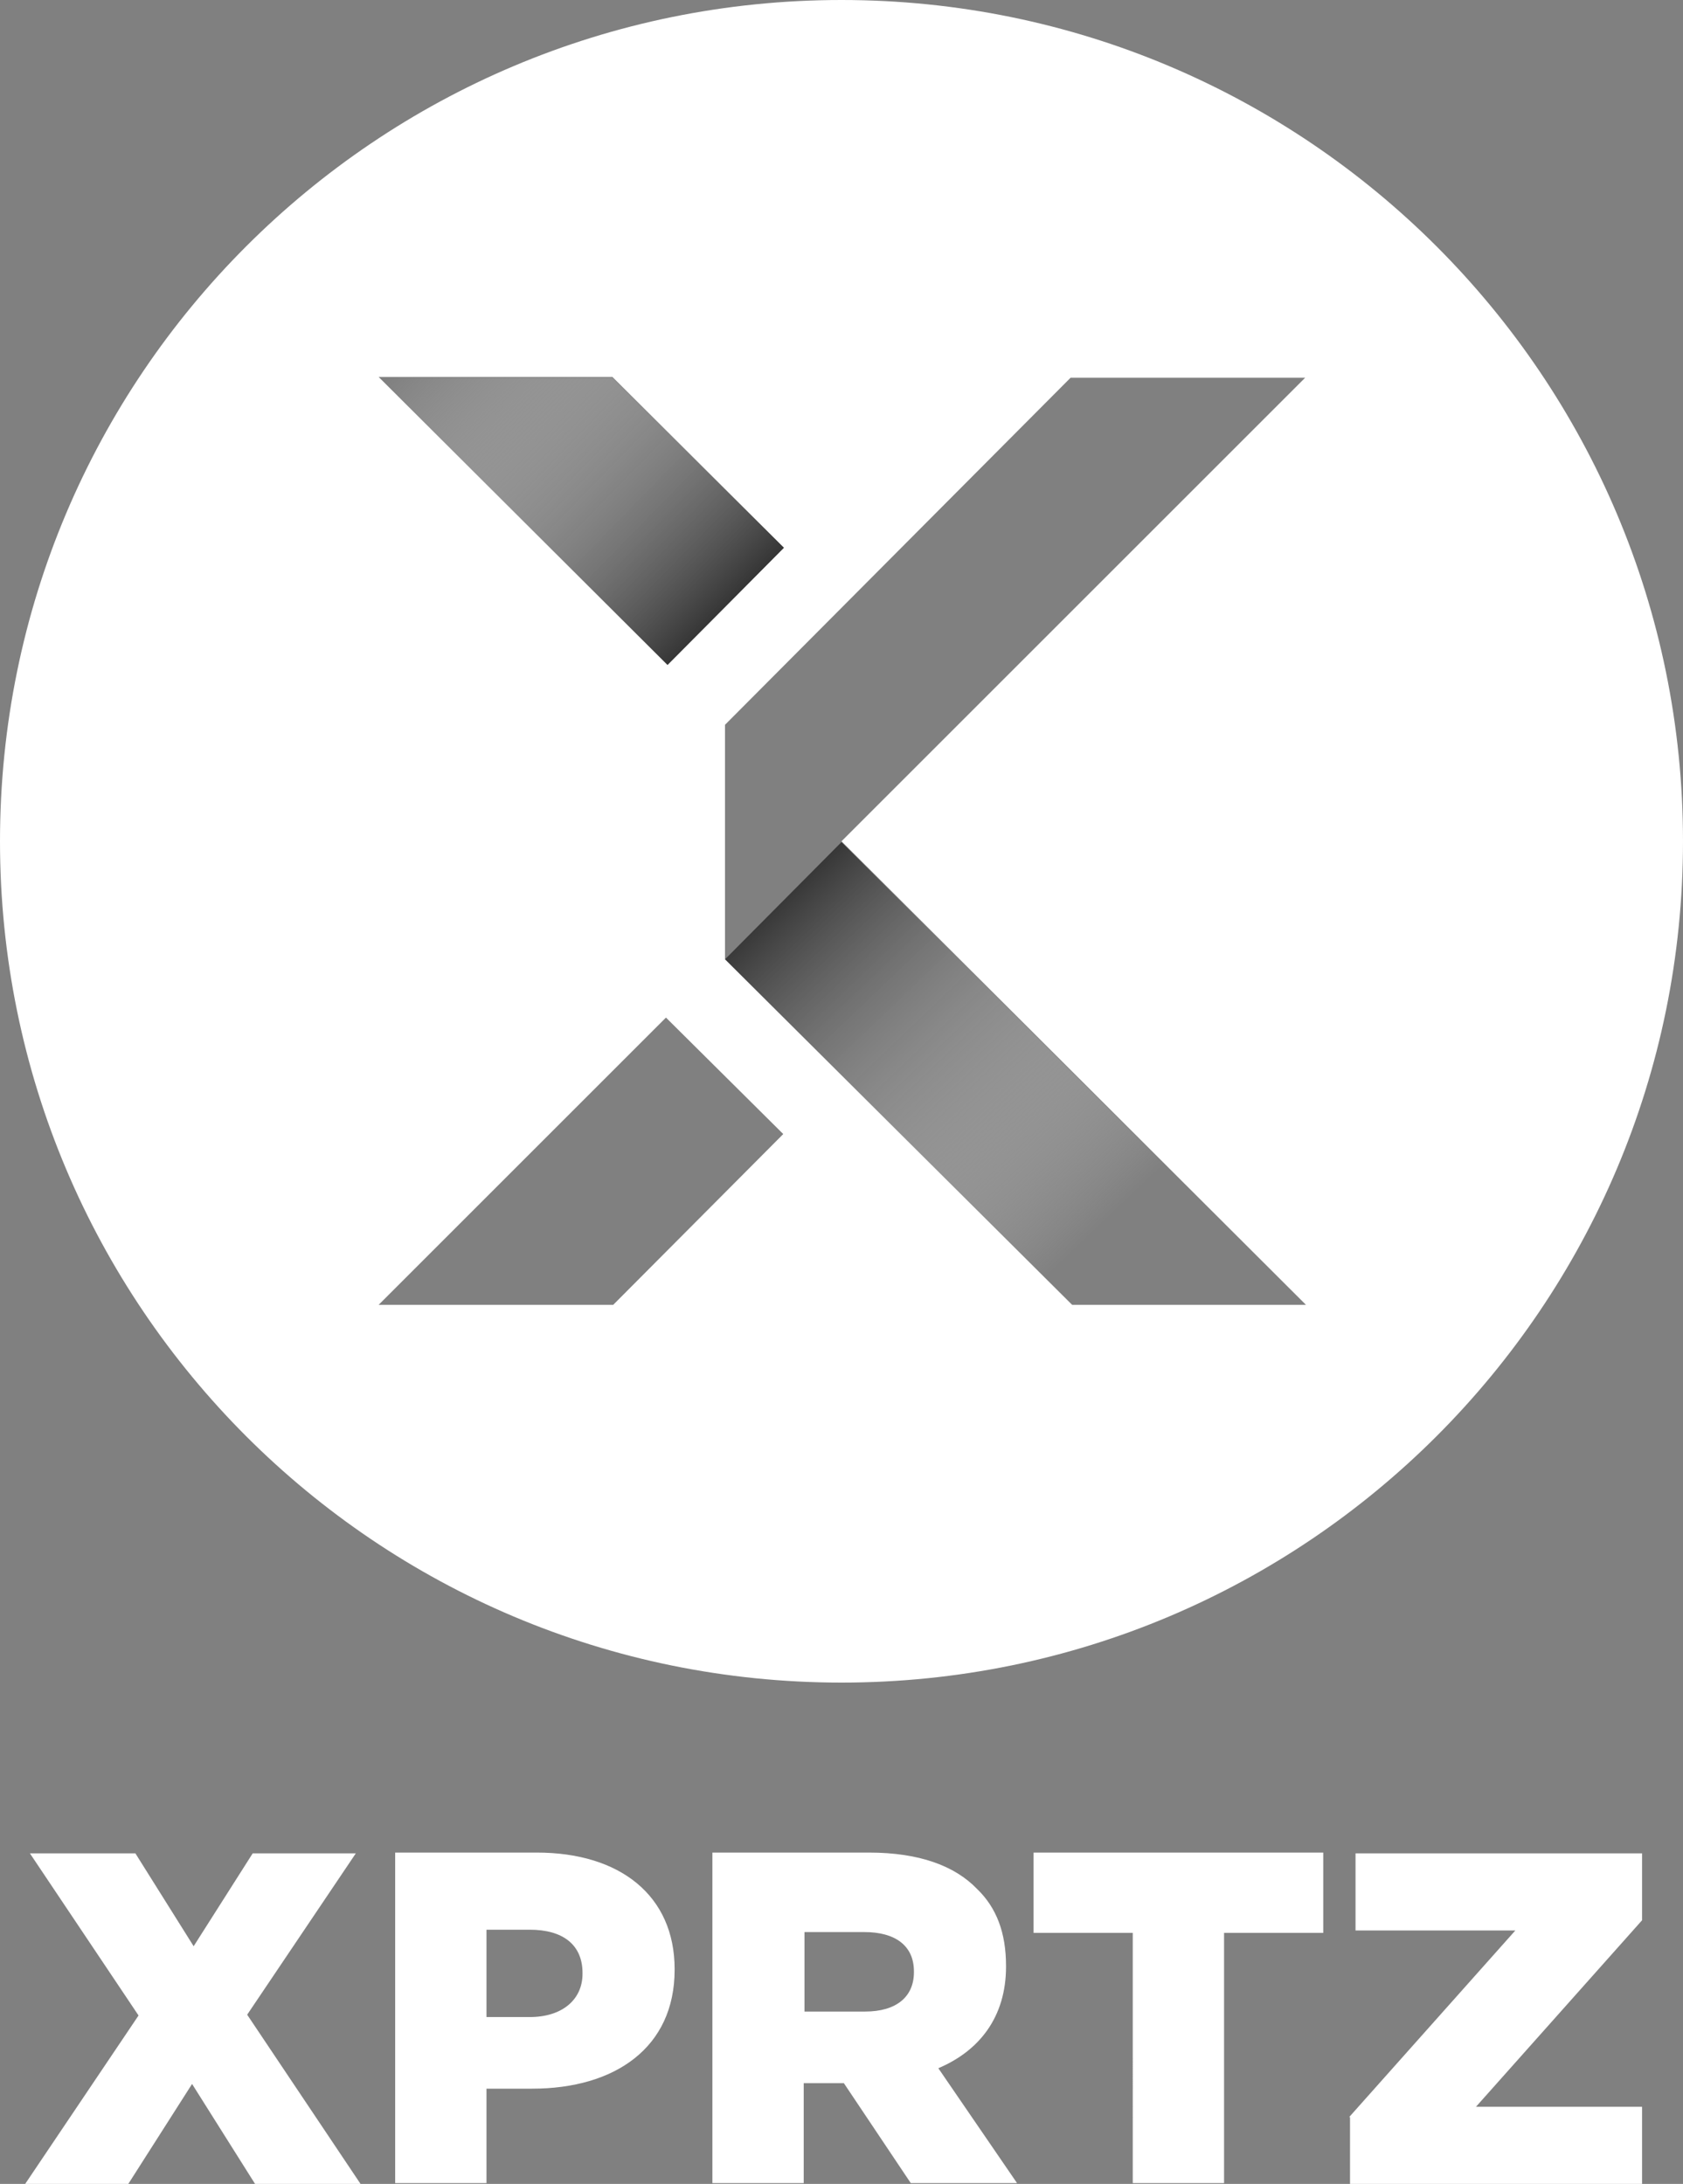 <?xml version="1.0" encoding="UTF-8" standalone="no"?>
<svg
   xmlns:dc="http://purl.org/dc/elements/1.1/"
   xmlns:cc="http://creativecommons.org/ns#"
   xmlns:rdf="http://www.w3.org/1999/02/22-rdf-syntax-ns#"
   xmlns:svg="http://www.w3.org/2000/svg"
   xmlns="http://www.w3.org/2000/svg"
   xmlns:sodipodi="http://sodipodi.sourceforge.net/DTD/sodipodi-0.dtd"
   xmlns:inkscape="http://www.inkscape.org/namespaces/inkscape"
   inkscape:version="1.0beta2 (2b71d25, 2019-12-03)"
   height="277.5"
   width="213.8"
   sodipodi:docname="symboltext-xprtz-white.svg"
   xml:space="preserve"
   viewBox="0 0 213.8 277.5"
   y="0px"
   x="0px"
   id="Layer_1"
   version="1.1"><rect x="0" y="0" width="213.8" height="277.5" fill="#808080" stroke="none"/><defs
   id="defs112" /><sodipodi:namedview
   inkscape:current-layer="Layer_1"
   inkscape:window-maximized="0"
   inkscape:window-y="23"
   inkscape:window-x="0"
   inkscape:cy="139.44999"
   inkscape:cx="107.65001"
   inkscape:zoom="1.6640931"
   fit-margin-bottom="0"
   fit-margin-right="0"
   fit-margin-left="0"
   fit-margin-top="0"
   inkscape:pagecheckerboard="true"
   showgrid="false"
   id="namedview110"
   inkscape:window-height="1395"
   inkscape:window-width="3440"
   inkscape:pageshadow="2"
   inkscape:pageopacity="0"
   guidetolerance="10"
   gridtolerance="10"
   objecttolerance="10"
   borderopacity="1"
   inkscape:document-rotation="0"
   bordercolor="#666666"
   pagecolor="#ffffff" />
<style
   id="style87"
   type="text/css">
	.st0{fill:url(#SVGID_1_);}
	.st1{fill:url(#SVGID_2_);}
	.st2{fill:#FFFFFF;}
</style>
<g
   transform="translate(-313.3,-158.2)"
   id="g96">
	<linearGradient
   y2="235.524"
   x2="405.874"
   y1="199.536"
   x1="369.024"
   gradientUnits="userSpaceOnUse"
   id="SVGID_1_">
		<stop
   id="stop89"
   style="stop-color:#FFFFFF;stop-opacity:0"
   offset="0" />
		<stop
   id="stop91"
   style="stop-color:#333333"
   offset="1" />
	</linearGradient>
	<polygon
   style="fill:url(#SVGID_1_)"
   id="polygon94"
   points="412.9,227.8 398.1,242.8 361.4,206.2 391.1,206.2 "
   class="st0" />
</g>
<linearGradient
   y2="271.194"
   x2="412.744"
   y1="313.79"
   x1="453.474"
   gradientUnits="userSpaceOnUse"
   id="SVGID_2_">
	<stop
   id="stop98"
   style="stop-color:#FFFFFF;stop-opacity:0"
   offset="0" />
	<stop
   id="stop100"
   style="stop-color:#333333"
   offset="1" />
</linearGradient>
<polygon
   transform="translate(-313.3,-158.2)"
   style="fill:url(#SVGID_2_)"
   id="polygon103"
   points="405.4,280.1 420.2,265.2 479.2,324.1 449.5,324.1 "
   class="st1" />
<path
   inkscape:connector-curvature="0"
   id="path105"
   d="m 213.8,106.9 c 0,59 -47.8,106.9 -106.9,106.9 C 47.8,213.8 0,166 0,106.9 0,47.8 47.8,0 106.9,0 166,0 213.8,47.9 213.8,106.9 Z M 48.1,165.8 H 77.9 L 99.5,144.1 84.6,129.3 Z M 99.6,69.6 77.8,47.9 H 48.1 l 36.7,36.6 z m 7.3,37.3 L 165.8,48 H 136 L 92.1,92.1 v 0 0 29.8 l 44.1,43.9 h 29.7 z"
   class="st2" />
<path
   inkscape:connector-curvature="0"
   id="path107"
   d="M 17.6,256.1 3.8,235.5 h 13.4 l 7.4,11.8 7.5,-11.8 H 45.2 L 31.4,256 45.8,277.5 H 32.4 l -8,-12.7 -8.1,12.7 H 3.2 Z m 32.6,-20.7 h 18 c 10.6,0 17.5,5.5 17.5,14.8 v 0.1 c 0,9.9 -7.6,15.1 -18.1,15.1 h -5.8 v 12 H 50.2 Z m 17.1,20.9 c 4.1,0 6.7,-2.2 6.7,-5.5 v -0.1 c 0,-3.6 -2.5,-5.5 -6.7,-5.5 h -5.5 v 11.1 z m 23.2,-20.9 h 19.9 c 6.4,0 10.9,1.7 13.7,4.6 2.5,2.4 3.7,5.6 3.7,9.8 v 0.1 c 0,6.4 -3.4,10.7 -8.6,12.9 l 10,14.6 h -13.5 l -8.5,-12.7 h -5.1 v 12.7 H 90.5 Z m 19.4,20.2 c 4,0 6.2,-1.9 6.2,-5 v -0.1 c 0,-3.3 -2.4,-5 -6.3,-5 h -7.6 v 10.1 z m 34,-10 h -12.6 v -10.2 h 36.8 v 10.2 h -12.6 v 31.8 h -11.6 z m 27.5,23.4 21.1,-23.7 h -20.3 v -9.8 h 36.4 v 8.5 l -21.1,23.7 h 21.1 v 9.8 H 171.5 V 269 Z"
   class="st2" />
</svg>
